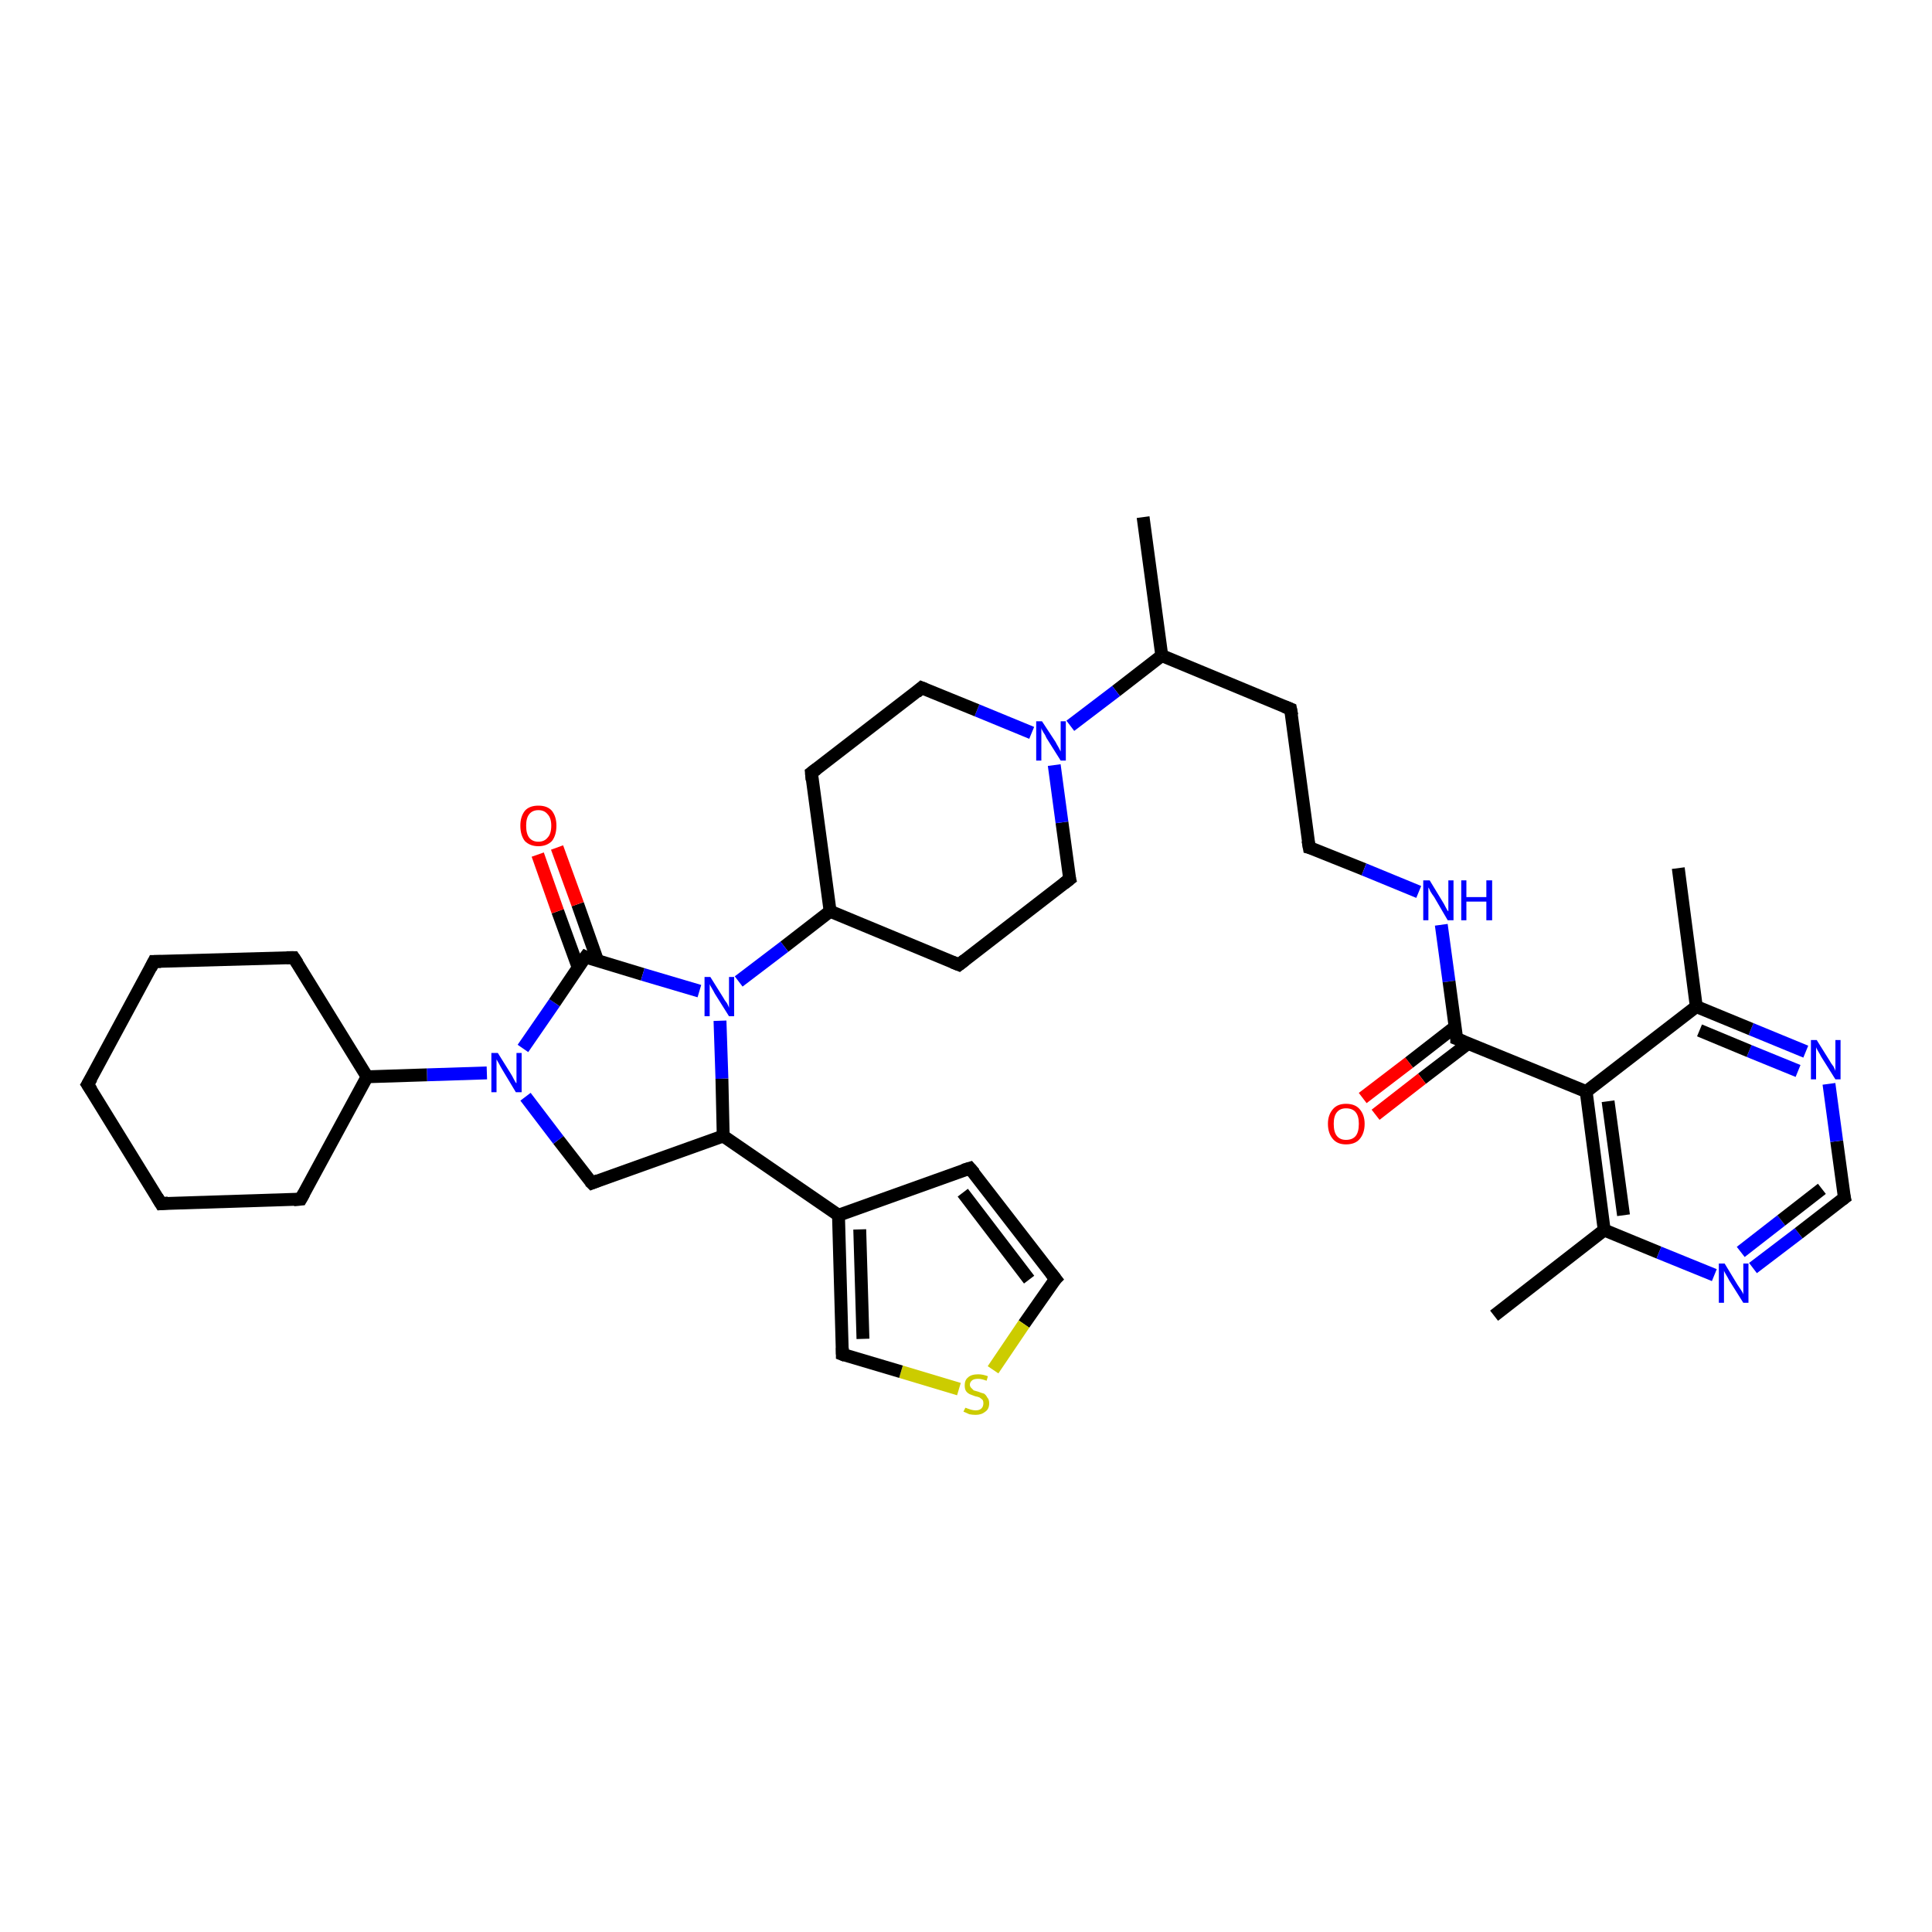 <?xml version='1.0' encoding='iso-8859-1'?>
<svg version='1.1' baseProfile='full'
              xmlns='http://www.w3.org/2000/svg'
                      xmlns:rdkit='http://www.rdkit.org/xml'
                      xmlns:xlink='http://www.w3.org/1999/xlink'
                  xml:space='preserve'
width='300px' height='300px' viewBox='0 0 300 300'>
<!-- END OF HEADER -->
<rect style='opacity:1.0;fill:#FFFFFF;stroke:none' width='300.0' height='300.0' x='0.0' y='0.0'> </rect>
<path class='bond-0 atom-0 atom-1' d='M 177.5,80.3 L 180.4,101.8' style='fill:none;fill-rule:evenodd;stroke:#000000;stroke-width:2.0px;stroke-linecap:butt;stroke-linejoin:miter;stroke-opacity:1' />
<path class='bond-1 atom-1 atom-2' d='M 180.4,101.8 L 200.4,110.1' style='fill:none;fill-rule:evenodd;stroke:#000000;stroke-width:2.0px;stroke-linecap:butt;stroke-linejoin:miter;stroke-opacity:1' />
<path class='bond-2 atom-2 atom-3' d='M 200.4,110.1 L 203.3,131.6' style='fill:none;fill-rule:evenodd;stroke:#000000;stroke-width:2.0px;stroke-linecap:butt;stroke-linejoin:miter;stroke-opacity:1' />
<path class='bond-3 atom-3 atom-4' d='M 203.3,131.6 L 211.8,135.0' style='fill:none;fill-rule:evenodd;stroke:#000000;stroke-width:2.0px;stroke-linecap:butt;stroke-linejoin:miter;stroke-opacity:1' />
<path class='bond-3 atom-3 atom-4' d='M 211.8,135.0 L 220.3,138.5' style='fill:none;fill-rule:evenodd;stroke:#0000FF;stroke-width:2.0px;stroke-linecap:butt;stroke-linejoin:miter;stroke-opacity:1' />
<path class='bond-4 atom-4 atom-5' d='M 223.8,143.6 L 225.0,152.4' style='fill:none;fill-rule:evenodd;stroke:#0000FF;stroke-width:2.0px;stroke-linecap:butt;stroke-linejoin:miter;stroke-opacity:1' />
<path class='bond-4 atom-4 atom-5' d='M 225.0,152.4 L 226.2,161.3' style='fill:none;fill-rule:evenodd;stroke:#000000;stroke-width:2.0px;stroke-linecap:butt;stroke-linejoin:miter;stroke-opacity:1' />
<path class='bond-5 atom-5 atom-6' d='M 226.0,159.4 L 218.8,165.0' style='fill:none;fill-rule:evenodd;stroke:#000000;stroke-width:2.0px;stroke-linecap:butt;stroke-linejoin:miter;stroke-opacity:1' />
<path class='bond-5 atom-5 atom-6' d='M 218.8,165.0 L 211.6,170.5' style='fill:none;fill-rule:evenodd;stroke:#FF0000;stroke-width:2.0px;stroke-linecap:butt;stroke-linejoin:miter;stroke-opacity:1' />
<path class='bond-5 atom-5 atom-6' d='M 228.0,162.0 L 220.8,167.5' style='fill:none;fill-rule:evenodd;stroke:#000000;stroke-width:2.0px;stroke-linecap:butt;stroke-linejoin:miter;stroke-opacity:1' />
<path class='bond-5 atom-5 atom-6' d='M 220.8,167.5 L 213.6,173.1' style='fill:none;fill-rule:evenodd;stroke:#FF0000;stroke-width:2.0px;stroke-linecap:butt;stroke-linejoin:miter;stroke-opacity:1' />
<path class='bond-6 atom-5 atom-7' d='M 226.2,161.3 L 246.3,169.5' style='fill:none;fill-rule:evenodd;stroke:#000000;stroke-width:2.0px;stroke-linecap:butt;stroke-linejoin:miter;stroke-opacity:1' />
<path class='bond-7 atom-7 atom-8' d='M 246.3,169.5 L 249.1,191.0' style='fill:none;fill-rule:evenodd;stroke:#000000;stroke-width:2.0px;stroke-linecap:butt;stroke-linejoin:miter;stroke-opacity:1' />
<path class='bond-7 atom-7 atom-8' d='M 249.7,171.0 L 252.1,188.7' style='fill:none;fill-rule:evenodd;stroke:#000000;stroke-width:2.0px;stroke-linecap:butt;stroke-linejoin:miter;stroke-opacity:1' />
<path class='bond-8 atom-8 atom-9' d='M 249.1,191.0 L 232.0,204.3' style='fill:none;fill-rule:evenodd;stroke:#000000;stroke-width:2.0px;stroke-linecap:butt;stroke-linejoin:miter;stroke-opacity:1' />
<path class='bond-9 atom-8 atom-10' d='M 249.1,191.0 L 257.6,194.5' style='fill:none;fill-rule:evenodd;stroke:#000000;stroke-width:2.0px;stroke-linecap:butt;stroke-linejoin:miter;stroke-opacity:1' />
<path class='bond-9 atom-8 atom-10' d='M 257.6,194.5 L 266.2,198.0' style='fill:none;fill-rule:evenodd;stroke:#0000FF;stroke-width:2.0px;stroke-linecap:butt;stroke-linejoin:miter;stroke-opacity:1' />
<path class='bond-10 atom-10 atom-11' d='M 272.2,196.9 L 279.3,191.5' style='fill:none;fill-rule:evenodd;stroke:#0000FF;stroke-width:2.0px;stroke-linecap:butt;stroke-linejoin:miter;stroke-opacity:1' />
<path class='bond-10 atom-10 atom-11' d='M 279.3,191.5 L 286.4,186.0' style='fill:none;fill-rule:evenodd;stroke:#000000;stroke-width:2.0px;stroke-linecap:butt;stroke-linejoin:miter;stroke-opacity:1' />
<path class='bond-10 atom-10 atom-11' d='M 270.3,194.4 L 276.6,189.5' style='fill:none;fill-rule:evenodd;stroke:#0000FF;stroke-width:2.0px;stroke-linecap:butt;stroke-linejoin:miter;stroke-opacity:1' />
<path class='bond-10 atom-10 atom-11' d='M 276.6,189.5 L 282.9,184.6' style='fill:none;fill-rule:evenodd;stroke:#000000;stroke-width:2.0px;stroke-linecap:butt;stroke-linejoin:miter;stroke-opacity:1' />
<path class='bond-11 atom-11 atom-12' d='M 286.4,186.0 L 285.2,177.2' style='fill:none;fill-rule:evenodd;stroke:#000000;stroke-width:2.0px;stroke-linecap:butt;stroke-linejoin:miter;stroke-opacity:1' />
<path class='bond-11 atom-11 atom-12' d='M 285.2,177.2 L 284.0,168.3' style='fill:none;fill-rule:evenodd;stroke:#0000FF;stroke-width:2.0px;stroke-linecap:butt;stroke-linejoin:miter;stroke-opacity:1' />
<path class='bond-12 atom-12 atom-13' d='M 280.4,163.3 L 271.9,159.8' style='fill:none;fill-rule:evenodd;stroke:#0000FF;stroke-width:2.0px;stroke-linecap:butt;stroke-linejoin:miter;stroke-opacity:1' />
<path class='bond-12 atom-12 atom-13' d='M 271.9,159.8 L 263.4,156.3' style='fill:none;fill-rule:evenodd;stroke:#000000;stroke-width:2.0px;stroke-linecap:butt;stroke-linejoin:miter;stroke-opacity:1' />
<path class='bond-12 atom-12 atom-13' d='M 279.2,166.3 L 271.6,163.2' style='fill:none;fill-rule:evenodd;stroke:#0000FF;stroke-width:2.0px;stroke-linecap:butt;stroke-linejoin:miter;stroke-opacity:1' />
<path class='bond-12 atom-12 atom-13' d='M 271.6,163.2 L 263.9,160.0' style='fill:none;fill-rule:evenodd;stroke:#000000;stroke-width:2.0px;stroke-linecap:butt;stroke-linejoin:miter;stroke-opacity:1' />
<path class='bond-13 atom-13 atom-14' d='M 263.4,156.3 L 260.6,134.8' style='fill:none;fill-rule:evenodd;stroke:#000000;stroke-width:2.0px;stroke-linecap:butt;stroke-linejoin:miter;stroke-opacity:1' />
<path class='bond-14 atom-1 atom-15' d='M 180.4,101.8 L 173.3,107.3' style='fill:none;fill-rule:evenodd;stroke:#000000;stroke-width:2.0px;stroke-linecap:butt;stroke-linejoin:miter;stroke-opacity:1' />
<path class='bond-14 atom-1 atom-15' d='M 173.3,107.3 L 166.2,112.7' style='fill:none;fill-rule:evenodd;stroke:#0000FF;stroke-width:2.0px;stroke-linecap:butt;stroke-linejoin:miter;stroke-opacity:1' />
<path class='bond-15 atom-15 atom-16' d='M 160.2,113.8 L 151.7,110.3' style='fill:none;fill-rule:evenodd;stroke:#0000FF;stroke-width:2.0px;stroke-linecap:butt;stroke-linejoin:miter;stroke-opacity:1' />
<path class='bond-15 atom-15 atom-16' d='M 151.7,110.3 L 143.1,106.8' style='fill:none;fill-rule:evenodd;stroke:#000000;stroke-width:2.0px;stroke-linecap:butt;stroke-linejoin:miter;stroke-opacity:1' />
<path class='bond-16 atom-16 atom-17' d='M 143.1,106.8 L 126.0,120.0' style='fill:none;fill-rule:evenodd;stroke:#000000;stroke-width:2.0px;stroke-linecap:butt;stroke-linejoin:miter;stroke-opacity:1' />
<path class='bond-17 atom-17 atom-18' d='M 126.0,120.0 L 128.9,141.5' style='fill:none;fill-rule:evenodd;stroke:#000000;stroke-width:2.0px;stroke-linecap:butt;stroke-linejoin:miter;stroke-opacity:1' />
<path class='bond-18 atom-18 atom-19' d='M 128.9,141.5 L 148.9,149.8' style='fill:none;fill-rule:evenodd;stroke:#000000;stroke-width:2.0px;stroke-linecap:butt;stroke-linejoin:miter;stroke-opacity:1' />
<path class='bond-19 atom-19 atom-20' d='M 148.9,149.8 L 166.1,136.5' style='fill:none;fill-rule:evenodd;stroke:#000000;stroke-width:2.0px;stroke-linecap:butt;stroke-linejoin:miter;stroke-opacity:1' />
<path class='bond-20 atom-18 atom-21' d='M 128.9,141.5 L 121.8,147.0' style='fill:none;fill-rule:evenodd;stroke:#000000;stroke-width:2.0px;stroke-linecap:butt;stroke-linejoin:miter;stroke-opacity:1' />
<path class='bond-20 atom-18 atom-21' d='M 121.8,147.0 L 114.7,152.4' style='fill:none;fill-rule:evenodd;stroke:#0000FF;stroke-width:2.0px;stroke-linecap:butt;stroke-linejoin:miter;stroke-opacity:1' />
<path class='bond-21 atom-21 atom-22' d='M 111.8,158.5 L 112.1,167.5' style='fill:none;fill-rule:evenodd;stroke:#0000FF;stroke-width:2.0px;stroke-linecap:butt;stroke-linejoin:miter;stroke-opacity:1' />
<path class='bond-21 atom-21 atom-22' d='M 112.1,167.5 L 112.3,176.4' style='fill:none;fill-rule:evenodd;stroke:#000000;stroke-width:2.0px;stroke-linecap:butt;stroke-linejoin:miter;stroke-opacity:1' />
<path class='bond-22 atom-22 atom-23' d='M 112.3,176.4 L 91.9,183.7' style='fill:none;fill-rule:evenodd;stroke:#000000;stroke-width:2.0px;stroke-linecap:butt;stroke-linejoin:miter;stroke-opacity:1' />
<path class='bond-23 atom-23 atom-24' d='M 91.9,183.7 L 86.7,177.0' style='fill:none;fill-rule:evenodd;stroke:#000000;stroke-width:2.0px;stroke-linecap:butt;stroke-linejoin:miter;stroke-opacity:1' />
<path class='bond-23 atom-23 atom-24' d='M 86.7,177.0 L 81.6,170.3' style='fill:none;fill-rule:evenodd;stroke:#0000FF;stroke-width:2.0px;stroke-linecap:butt;stroke-linejoin:miter;stroke-opacity:1' />
<path class='bond-24 atom-24 atom-25' d='M 75.6,166.6 L 66.3,166.9' style='fill:none;fill-rule:evenodd;stroke:#0000FF;stroke-width:2.0px;stroke-linecap:butt;stroke-linejoin:miter;stroke-opacity:1' />
<path class='bond-24 atom-24 atom-25' d='M 66.3,166.9 L 57.0,167.2' style='fill:none;fill-rule:evenodd;stroke:#000000;stroke-width:2.0px;stroke-linecap:butt;stroke-linejoin:miter;stroke-opacity:1' />
<path class='bond-25 atom-25 atom-26' d='M 57.0,167.2 L 45.6,148.7' style='fill:none;fill-rule:evenodd;stroke:#000000;stroke-width:2.0px;stroke-linecap:butt;stroke-linejoin:miter;stroke-opacity:1' />
<path class='bond-26 atom-26 atom-27' d='M 45.6,148.7 L 23.9,149.3' style='fill:none;fill-rule:evenodd;stroke:#000000;stroke-width:2.0px;stroke-linecap:butt;stroke-linejoin:miter;stroke-opacity:1' />
<path class='bond-27 atom-27 atom-28' d='M 23.9,149.3 L 13.6,168.4' style='fill:none;fill-rule:evenodd;stroke:#000000;stroke-width:2.0px;stroke-linecap:butt;stroke-linejoin:miter;stroke-opacity:1' />
<path class='bond-28 atom-28 atom-29' d='M 13.6,168.4 L 25.0,186.9' style='fill:none;fill-rule:evenodd;stroke:#000000;stroke-width:2.0px;stroke-linecap:butt;stroke-linejoin:miter;stroke-opacity:1' />
<path class='bond-29 atom-29 atom-30' d='M 25.0,186.9 L 46.7,186.2' style='fill:none;fill-rule:evenodd;stroke:#000000;stroke-width:2.0px;stroke-linecap:butt;stroke-linejoin:miter;stroke-opacity:1' />
<path class='bond-30 atom-24 atom-31' d='M 81.2,162.8 L 86.1,155.7' style='fill:none;fill-rule:evenodd;stroke:#0000FF;stroke-width:2.0px;stroke-linecap:butt;stroke-linejoin:miter;stroke-opacity:1' />
<path class='bond-30 atom-24 atom-31' d='M 86.1,155.7 L 90.9,148.6' style='fill:none;fill-rule:evenodd;stroke:#000000;stroke-width:2.0px;stroke-linecap:butt;stroke-linejoin:miter;stroke-opacity:1' />
<path class='bond-31 atom-31 atom-32' d='M 92.8,149.2 L 89.7,140.4' style='fill:none;fill-rule:evenodd;stroke:#000000;stroke-width:2.0px;stroke-linecap:butt;stroke-linejoin:miter;stroke-opacity:1' />
<path class='bond-31 atom-31 atom-32' d='M 89.7,140.4 L 86.5,131.6' style='fill:none;fill-rule:evenodd;stroke:#FF0000;stroke-width:2.0px;stroke-linecap:butt;stroke-linejoin:miter;stroke-opacity:1' />
<path class='bond-31 atom-31 atom-32' d='M 89.8,150.3 L 86.6,141.5' style='fill:none;fill-rule:evenodd;stroke:#000000;stroke-width:2.0px;stroke-linecap:butt;stroke-linejoin:miter;stroke-opacity:1' />
<path class='bond-31 atom-31 atom-32' d='M 86.6,141.5 L 83.5,132.7' style='fill:none;fill-rule:evenodd;stroke:#FF0000;stroke-width:2.0px;stroke-linecap:butt;stroke-linejoin:miter;stroke-opacity:1' />
<path class='bond-32 atom-22 atom-33' d='M 112.3,176.4 L 130.2,188.7' style='fill:none;fill-rule:evenodd;stroke:#000000;stroke-width:2.0px;stroke-linecap:butt;stroke-linejoin:miter;stroke-opacity:1' />
<path class='bond-33 atom-33 atom-34' d='M 130.2,188.7 L 150.6,181.4' style='fill:none;fill-rule:evenodd;stroke:#000000;stroke-width:2.0px;stroke-linecap:butt;stroke-linejoin:miter;stroke-opacity:1' />
<path class='bond-34 atom-34 atom-35' d='M 150.6,181.4 L 163.9,198.6' style='fill:none;fill-rule:evenodd;stroke:#000000;stroke-width:2.0px;stroke-linecap:butt;stroke-linejoin:miter;stroke-opacity:1' />
<path class='bond-34 atom-34 atom-35' d='M 149.5,185.2 L 159.8,198.7' style='fill:none;fill-rule:evenodd;stroke:#000000;stroke-width:2.0px;stroke-linecap:butt;stroke-linejoin:miter;stroke-opacity:1' />
<path class='bond-35 atom-35 atom-36' d='M 163.9,198.6 L 159.0,205.6' style='fill:none;fill-rule:evenodd;stroke:#000000;stroke-width:2.0px;stroke-linecap:butt;stroke-linejoin:miter;stroke-opacity:1' />
<path class='bond-35 atom-35 atom-36' d='M 159.0,205.6 L 154.2,212.7' style='fill:none;fill-rule:evenodd;stroke:#CCCC00;stroke-width:2.0px;stroke-linecap:butt;stroke-linejoin:miter;stroke-opacity:1' />
<path class='bond-36 atom-36 atom-37' d='M 148.9,215.7 L 139.9,213.0' style='fill:none;fill-rule:evenodd;stroke:#CCCC00;stroke-width:2.0px;stroke-linecap:butt;stroke-linejoin:miter;stroke-opacity:1' />
<path class='bond-36 atom-36 atom-37' d='M 139.9,213.0 L 130.8,210.3' style='fill:none;fill-rule:evenodd;stroke:#000000;stroke-width:2.0px;stroke-linecap:butt;stroke-linejoin:miter;stroke-opacity:1' />
<path class='bond-37 atom-13 atom-7' d='M 263.4,156.3 L 246.3,169.5' style='fill:none;fill-rule:evenodd;stroke:#000000;stroke-width:2.0px;stroke-linecap:butt;stroke-linejoin:miter;stroke-opacity:1' />
<path class='bond-38 atom-20 atom-15' d='M 166.1,136.5 L 164.9,127.7' style='fill:none;fill-rule:evenodd;stroke:#000000;stroke-width:2.0px;stroke-linecap:butt;stroke-linejoin:miter;stroke-opacity:1' />
<path class='bond-38 atom-20 atom-15' d='M 164.9,127.7 L 163.7,118.8' style='fill:none;fill-rule:evenodd;stroke:#0000FF;stroke-width:2.0px;stroke-linecap:butt;stroke-linejoin:miter;stroke-opacity:1' />
<path class='bond-39 atom-31 atom-21' d='M 90.9,148.6 L 99.8,151.3' style='fill:none;fill-rule:evenodd;stroke:#000000;stroke-width:2.0px;stroke-linecap:butt;stroke-linejoin:miter;stroke-opacity:1' />
<path class='bond-39 atom-31 atom-21' d='M 99.8,151.3 L 108.6,153.9' style='fill:none;fill-rule:evenodd;stroke:#0000FF;stroke-width:2.0px;stroke-linecap:butt;stroke-linejoin:miter;stroke-opacity:1' />
<path class='bond-40 atom-37 atom-33' d='M 130.8,210.3 L 130.2,188.7' style='fill:none;fill-rule:evenodd;stroke:#000000;stroke-width:2.0px;stroke-linecap:butt;stroke-linejoin:miter;stroke-opacity:1' />
<path class='bond-40 atom-37 atom-33' d='M 134.0,207.9 L 133.5,190.9' style='fill:none;fill-rule:evenodd;stroke:#000000;stroke-width:2.0px;stroke-linecap:butt;stroke-linejoin:miter;stroke-opacity:1' />
<path class='bond-41 atom-30 atom-25' d='M 46.7,186.2 L 57.0,167.2' style='fill:none;fill-rule:evenodd;stroke:#000000;stroke-width:2.0px;stroke-linecap:butt;stroke-linejoin:miter;stroke-opacity:1' />
<path d='M 199.4,109.7 L 200.4,110.1 L 200.6,111.1' style='fill:none;stroke:#000000;stroke-width:2.0px;stroke-linecap:butt;stroke-linejoin:miter;stroke-opacity:1;' />
<path d='M 203.1,130.5 L 203.3,131.6 L 203.7,131.7' style='fill:none;stroke:#000000;stroke-width:2.0px;stroke-linecap:butt;stroke-linejoin:miter;stroke-opacity:1;' />
<path d='M 226.2,160.8 L 226.2,161.3 L 227.2,161.7' style='fill:none;stroke:#000000;stroke-width:2.0px;stroke-linecap:butt;stroke-linejoin:miter;stroke-opacity:1;' />
<path d='M 286.0,186.3 L 286.4,186.0 L 286.3,185.6' style='fill:none;stroke:#000000;stroke-width:2.0px;stroke-linecap:butt;stroke-linejoin:miter;stroke-opacity:1;' />
<path d='M 143.6,107.0 L 143.1,106.8 L 142.3,107.5' style='fill:none;stroke:#000000;stroke-width:2.0px;stroke-linecap:butt;stroke-linejoin:miter;stroke-opacity:1;' />
<path d='M 126.8,119.4 L 126.0,120.0 L 126.1,121.1' style='fill:none;stroke:#000000;stroke-width:2.0px;stroke-linecap:butt;stroke-linejoin:miter;stroke-opacity:1;' />
<path d='M 147.9,149.4 L 148.9,149.8 L 149.8,149.1' style='fill:none;stroke:#000000;stroke-width:2.0px;stroke-linecap:butt;stroke-linejoin:miter;stroke-opacity:1;' />
<path d='M 165.2,137.2 L 166.1,136.5 L 166.0,136.1' style='fill:none;stroke:#000000;stroke-width:2.0px;stroke-linecap:butt;stroke-linejoin:miter;stroke-opacity:1;' />
<path d='M 92.9,183.3 L 91.9,183.7 L 91.6,183.4' style='fill:none;stroke:#000000;stroke-width:2.0px;stroke-linecap:butt;stroke-linejoin:miter;stroke-opacity:1;' />
<path d='M 46.2,149.6 L 45.6,148.7 L 44.5,148.7' style='fill:none;stroke:#000000;stroke-width:2.0px;stroke-linecap:butt;stroke-linejoin:miter;stroke-opacity:1;' />
<path d='M 25.0,149.3 L 23.9,149.3 L 23.4,150.3' style='fill:none;stroke:#000000;stroke-width:2.0px;stroke-linecap:butt;stroke-linejoin:miter;stroke-opacity:1;' />
<path d='M 14.2,167.4 L 13.6,168.4 L 14.2,169.3' style='fill:none;stroke:#000000;stroke-width:2.0px;stroke-linecap:butt;stroke-linejoin:miter;stroke-opacity:1;' />
<path d='M 24.4,185.9 L 25.0,186.9 L 26.1,186.8' style='fill:none;stroke:#000000;stroke-width:2.0px;stroke-linecap:butt;stroke-linejoin:miter;stroke-opacity:1;' />
<path d='M 45.6,186.3 L 46.7,186.2 L 47.2,185.3' style='fill:none;stroke:#000000;stroke-width:2.0px;stroke-linecap:butt;stroke-linejoin:miter;stroke-opacity:1;' />
<path d='M 90.6,149.0 L 90.9,148.6 L 91.3,148.8' style='fill:none;stroke:#000000;stroke-width:2.0px;stroke-linecap:butt;stroke-linejoin:miter;stroke-opacity:1;' />
<path d='M 149.6,181.7 L 150.6,181.4 L 151.3,182.2' style='fill:none;stroke:#000000;stroke-width:2.0px;stroke-linecap:butt;stroke-linejoin:miter;stroke-opacity:1;' />
<path d='M 163.2,197.7 L 163.9,198.6 L 163.6,198.9' style='fill:none;stroke:#000000;stroke-width:2.0px;stroke-linecap:butt;stroke-linejoin:miter;stroke-opacity:1;' />
<path d='M 131.3,210.5 L 130.8,210.3 L 130.8,209.3' style='fill:none;stroke:#000000;stroke-width:2.0px;stroke-linecap:butt;stroke-linejoin:miter;stroke-opacity:1;' />
<path class='atom-4' d='M 222.0 136.7
L 224.0 140.0
Q 224.2 140.3, 224.5 140.9
Q 224.8 141.5, 224.9 141.5
L 224.9 136.7
L 225.7 136.7
L 225.7 142.9
L 224.8 142.9
L 222.7 139.3
Q 222.4 138.9, 222.1 138.4
Q 221.9 137.9, 221.8 137.8
L 221.8 142.9
L 221.0 142.9
L 221.0 136.7
L 222.0 136.7
' fill='#0000FF'/>
<path class='atom-4' d='M 226.9 136.7
L 227.7 136.7
L 227.7 139.3
L 230.8 139.3
L 230.8 136.7
L 231.7 136.7
L 231.7 142.9
L 230.8 142.9
L 230.8 140.0
L 227.7 140.0
L 227.7 142.9
L 226.9 142.9
L 226.9 136.7
' fill='#0000FF'/>
<path class='atom-6' d='M 206.2 174.5
Q 206.2 173.1, 207.0 172.2
Q 207.7 171.4, 209.0 171.4
Q 210.4 171.4, 211.1 172.2
Q 211.9 173.1, 211.9 174.5
Q 211.9 176.0, 211.1 176.9
Q 210.4 177.7, 209.0 177.7
Q 207.7 177.7, 207.0 176.9
Q 206.2 176.0, 206.2 174.5
M 209.0 177.0
Q 210.0 177.0, 210.5 176.4
Q 211.0 175.8, 211.0 174.5
Q 211.0 173.3, 210.5 172.7
Q 210.0 172.1, 209.0 172.1
Q 208.1 172.1, 207.6 172.7
Q 207.1 173.3, 207.1 174.5
Q 207.1 175.8, 207.6 176.4
Q 208.1 177.0, 209.0 177.0
' fill='#FF0000'/>
<path class='atom-10' d='M 267.8 196.2
L 269.8 199.5
Q 270.0 199.8, 270.4 200.4
Q 270.7 200.9, 270.7 201.0
L 270.7 196.2
L 271.5 196.2
L 271.5 202.3
L 270.7 202.3
L 268.5 198.8
Q 268.3 198.4, 268.0 197.9
Q 267.7 197.4, 267.7 197.3
L 267.7 202.3
L 266.9 202.3
L 266.9 196.2
L 267.8 196.2
' fill='#0000FF'/>
<path class='atom-12' d='M 282.1 161.5
L 284.1 164.7
Q 284.3 165.1, 284.7 165.6
Q 285.0 166.2, 285.0 166.3
L 285.0 161.5
L 285.8 161.5
L 285.8 167.6
L 285.0 167.6
L 282.8 164.1
Q 282.6 163.7, 282.3 163.2
Q 282.0 162.7, 282.0 162.6
L 282.0 167.6
L 281.2 167.6
L 281.2 161.5
L 282.1 161.5
' fill='#0000FF'/>
<path class='atom-15' d='M 161.8 112.0
L 163.9 115.2
Q 164.1 115.6, 164.4 116.1
Q 164.7 116.7, 164.7 116.7
L 164.7 112.0
L 165.5 112.0
L 165.5 118.1
L 164.7 118.1
L 162.5 114.6
Q 162.3 114.1, 162.0 113.7
Q 161.7 113.2, 161.7 113.0
L 161.7 118.1
L 160.9 118.1
L 160.9 112.0
L 161.8 112.0
' fill='#0000FF'/>
<path class='atom-21' d='M 110.3 151.7
L 112.3 154.9
Q 112.5 155.3, 112.9 155.8
Q 113.2 156.4, 113.2 156.5
L 113.2 151.7
L 114.0 151.7
L 114.0 157.8
L 113.2 157.8
L 111.0 154.3
Q 110.8 153.9, 110.5 153.4
Q 110.2 152.9, 110.2 152.8
L 110.2 157.8
L 109.4 157.8
L 109.4 151.7
L 110.3 151.7
' fill='#0000FF'/>
<path class='atom-24' d='M 77.3 163.5
L 79.3 166.7
Q 79.5 167.0, 79.8 167.6
Q 80.1 168.2, 80.2 168.2
L 80.2 163.5
L 81.0 163.5
L 81.0 169.6
L 80.1 169.6
L 78.0 166.1
Q 77.7 165.6, 77.5 165.2
Q 77.2 164.7, 77.1 164.5
L 77.1 169.6
L 76.3 169.6
L 76.3 163.5
L 77.3 163.5
' fill='#0000FF'/>
<path class='atom-32' d='M 80.8 128.2
Q 80.8 126.8, 81.5 125.9
Q 82.2 125.1, 83.6 125.1
Q 85.0 125.1, 85.7 125.9
Q 86.4 126.8, 86.4 128.2
Q 86.4 129.7, 85.7 130.6
Q 84.9 131.4, 83.6 131.4
Q 82.3 131.4, 81.5 130.6
Q 80.8 129.7, 80.8 128.2
M 83.6 130.7
Q 84.5 130.7, 85.0 130.1
Q 85.6 129.5, 85.6 128.2
Q 85.6 127.0, 85.0 126.4
Q 84.5 125.8, 83.6 125.8
Q 82.7 125.8, 82.2 126.4
Q 81.7 127.0, 81.7 128.2
Q 81.7 129.5, 82.2 130.1
Q 82.7 130.7, 83.6 130.7
' fill='#FF0000'/>
<path class='atom-36' d='M 149.9 218.6
Q 150.0 218.6, 150.2 218.7
Q 150.5 218.8, 150.8 218.9
Q 151.2 219.0, 151.5 219.0
Q 152.1 219.0, 152.4 218.7
Q 152.7 218.4, 152.7 217.9
Q 152.7 217.6, 152.6 217.4
Q 152.4 217.2, 152.1 217.0
Q 151.9 216.9, 151.4 216.8
Q 150.9 216.6, 150.6 216.5
Q 150.2 216.3, 150.0 216.0
Q 149.8 215.7, 149.8 215.1
Q 149.8 214.3, 150.3 213.9
Q 150.8 213.4, 151.9 213.4
Q 152.6 213.4, 153.4 213.7
L 153.2 214.4
Q 152.4 214.1, 151.9 214.1
Q 151.3 214.1, 151.0 214.3
Q 150.6 214.6, 150.6 215.0
Q 150.6 215.3, 150.8 215.5
Q 151.0 215.7, 151.2 215.9
Q 151.5 216.0, 151.9 216.1
Q 152.4 216.3, 152.8 216.4
Q 153.1 216.6, 153.3 217.0
Q 153.6 217.3, 153.6 217.9
Q 153.6 218.8, 153.0 219.2
Q 152.4 219.7, 151.5 219.7
Q 151.0 219.7, 150.5 219.6
Q 150.1 219.4, 149.6 219.2
L 149.9 218.6
' fill='#CCCC00'/>
</svg>
